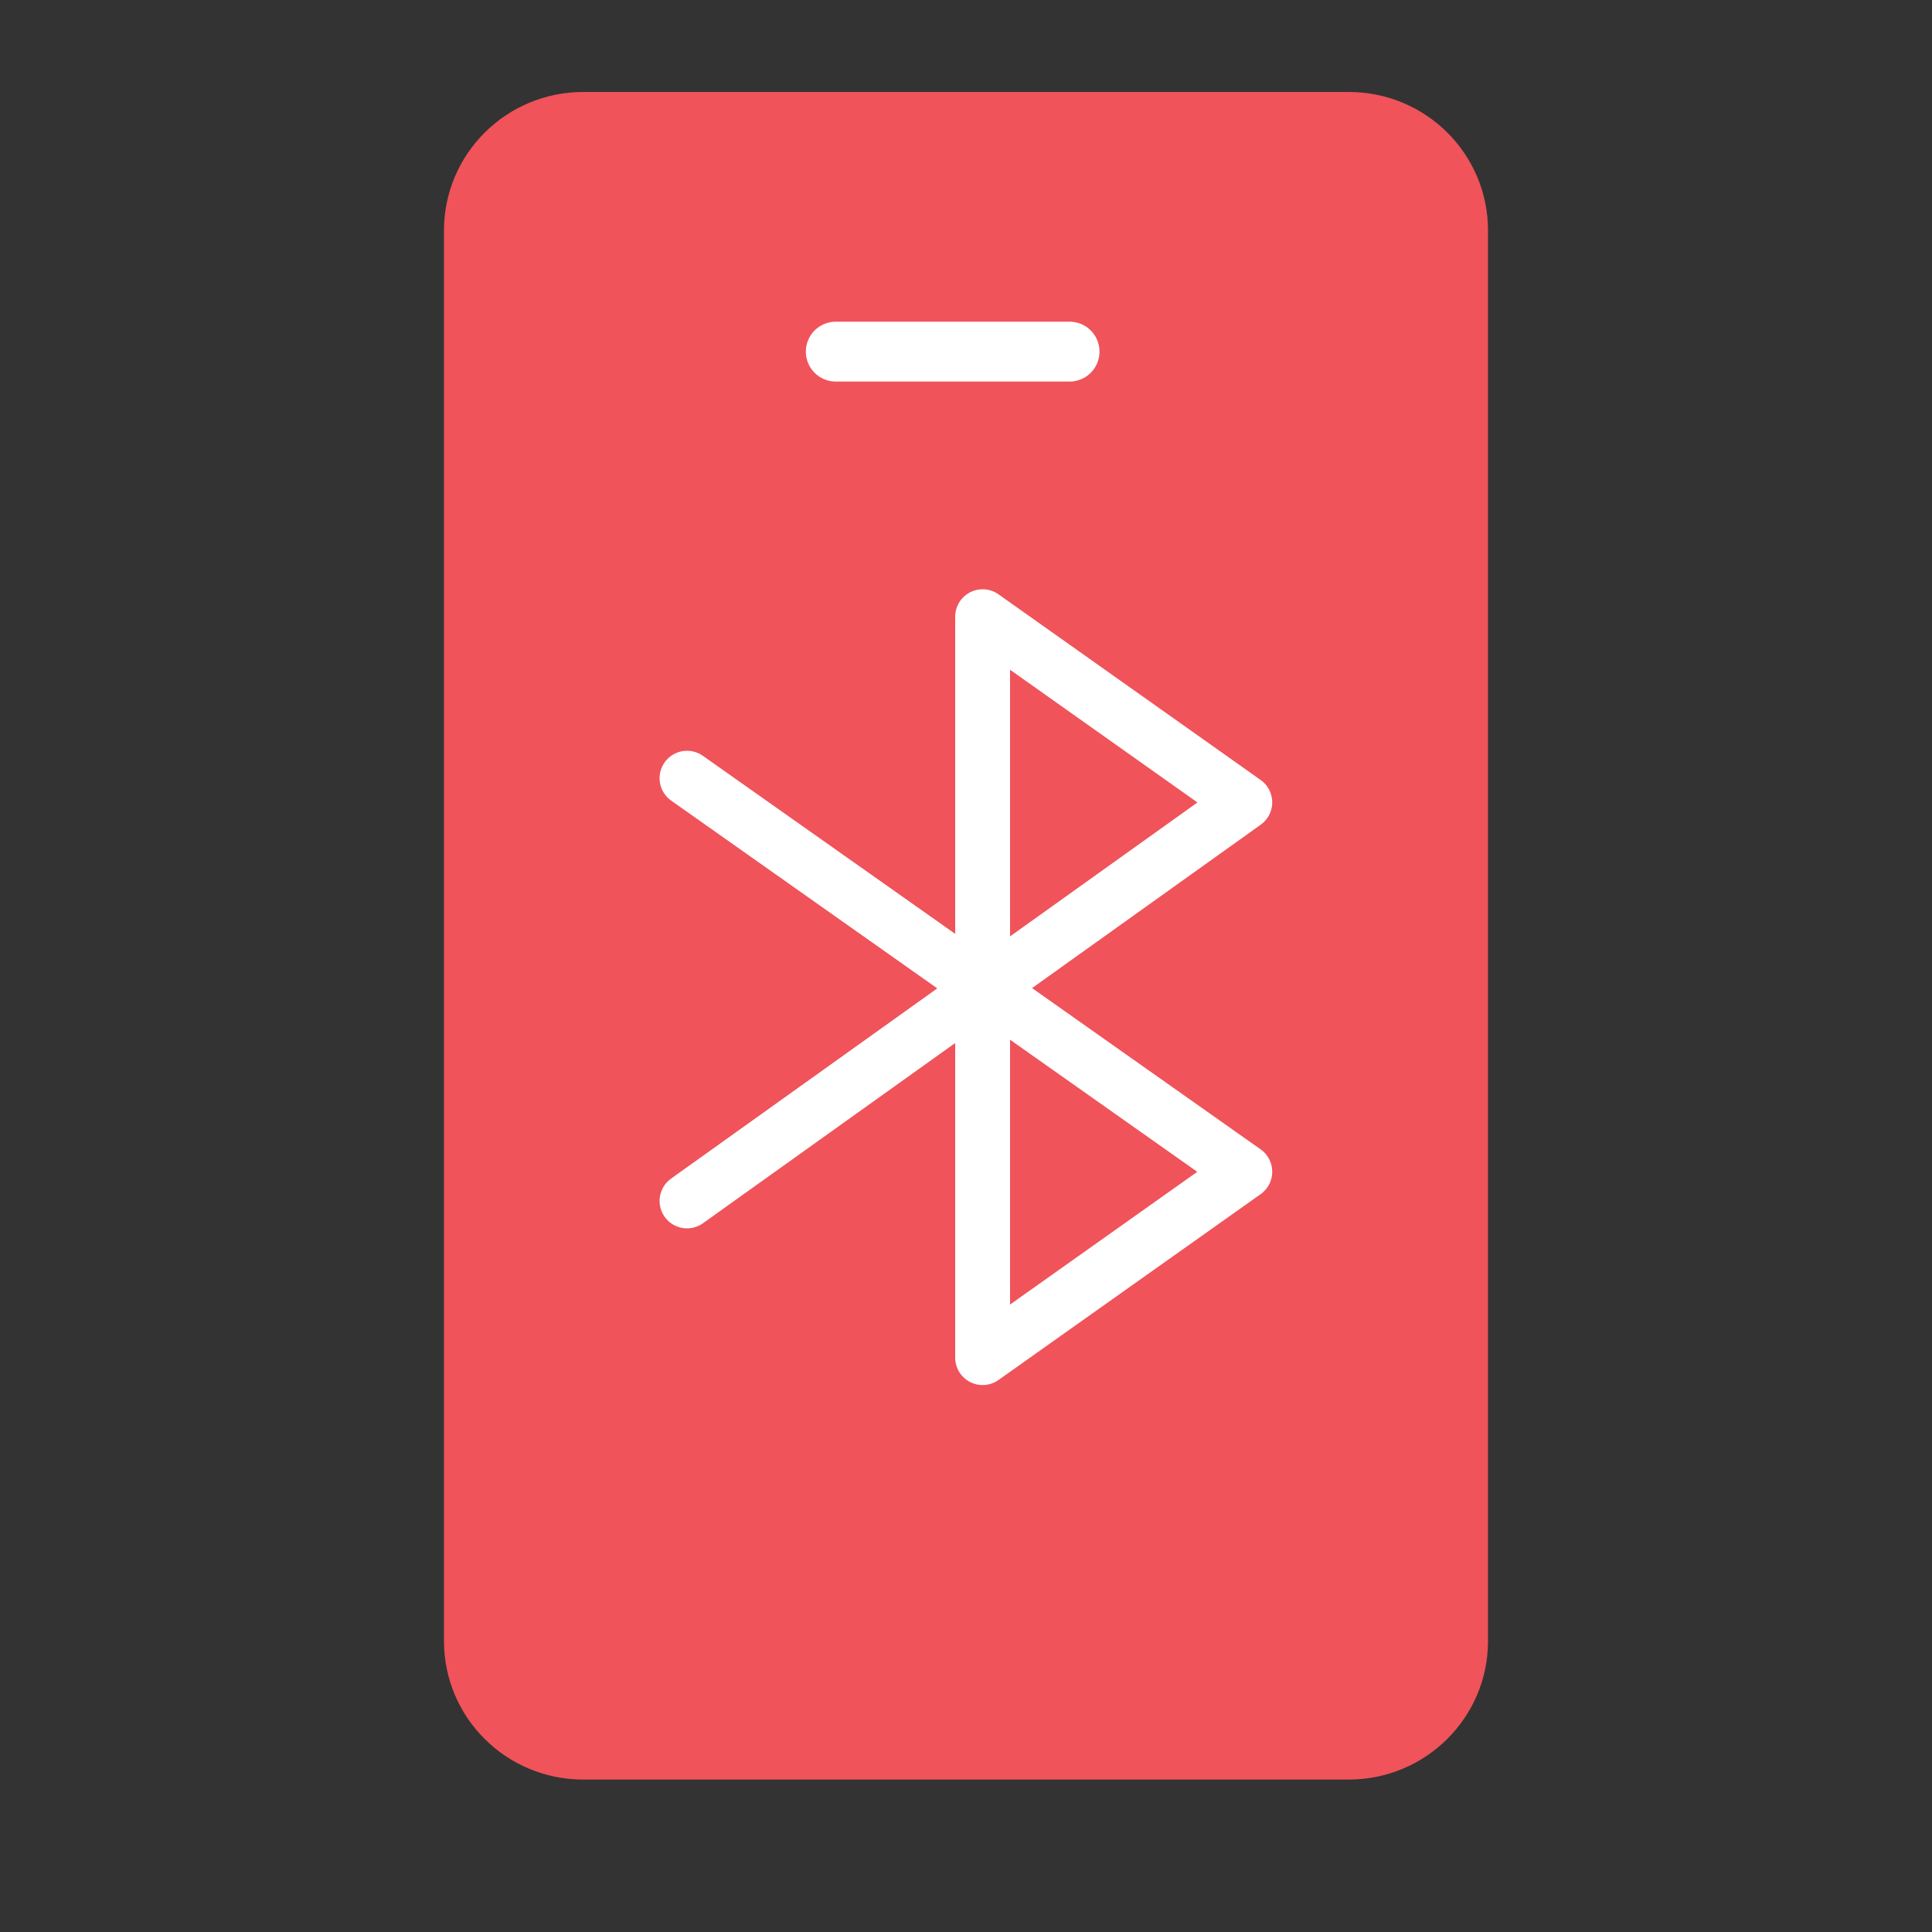 <svg xmlns="http://www.w3.org/2000/svg" id="uuid-237855da-bbdf-4e41-b145-f10288a988e2" data-name="Capa 1" viewBox="0 0 100 100"><rect x="0" y="0" width="100" height="100" fill="#333333" stroke="none"/><defs><style>      .uuid-edf53c8a-8b76-4228-a591-ae51911b00b3 {        stroke: #f0535a;      }      .uuid-edf53c8a-8b76-4228-a591-ae51911b00b3, .uuid-df899a13-ebce-4416-9015-67511ba60754 {        stroke-width: 3.1px;      }      .uuid-edf53c8a-8b76-4228-a591-ae51911b00b3, .uuid-df899a13-ebce-4416-9015-67511ba60754, .uuid-3d12d3fd-aad7-4cb0-96fe-e43ef47e8e0c {        fill: none;        stroke-linecap: round;        stroke-linejoin: round;      }      .uuid-df899a13-ebce-4416-9015-67511ba60754, .uuid-3d12d3fd-aad7-4cb0-96fe-e43ef47e8e0c {        stroke: #fff;      }      .uuid-3d12d3fd-aad7-4cb0-96fe-e43ef47e8e0c {        stroke-width: 2.84px;      }      .uuid-e461f22c-ec5b-4431-8893-a2242aa1d043 {        fill: #f0535a;        stroke-width: 0px;      }    </style></defs><path class="uuid-e461f22c-ec5b-4431-8893-a2242aa1d043" d="M24.53,11.93c0-3.1,2.53-5.62,5.66-5.62h39.62c3.13,0,5.66,2.51,5.66,5.62v73.01c0,3.1-2.53,5.62-5.66,5.62H30.19c-3.13,0-5.66-2.51-5.66-5.62V11.93Z"></path><path class="uuid-edf53c8a-8b76-4228-a591-ae51911b00b3" d="M24.53,11.93c0-3.1,2.53-5.62,5.66-5.62h39.62c3.13,0,5.66,2.51,5.66,5.62v73.01c0,3.1-2.53,5.62-5.66,5.62H30.19c-3.13,0-5.66-2.51-5.66-5.62V11.93Z"></path><line class="uuid-df899a13-ebce-4416-9015-67511ba60754" x1="43.26" y1="18.2" x2="55.36" y2="18.2"></line><polyline class="uuid-3d12d3fd-aad7-4cb0-96fe-e43ef47e8e0c" points="35.56 62.16 64.43 41.53 50.86 31.92 50.86 70.27 64.43 60.65 35.56 40.28"></polyline></svg>